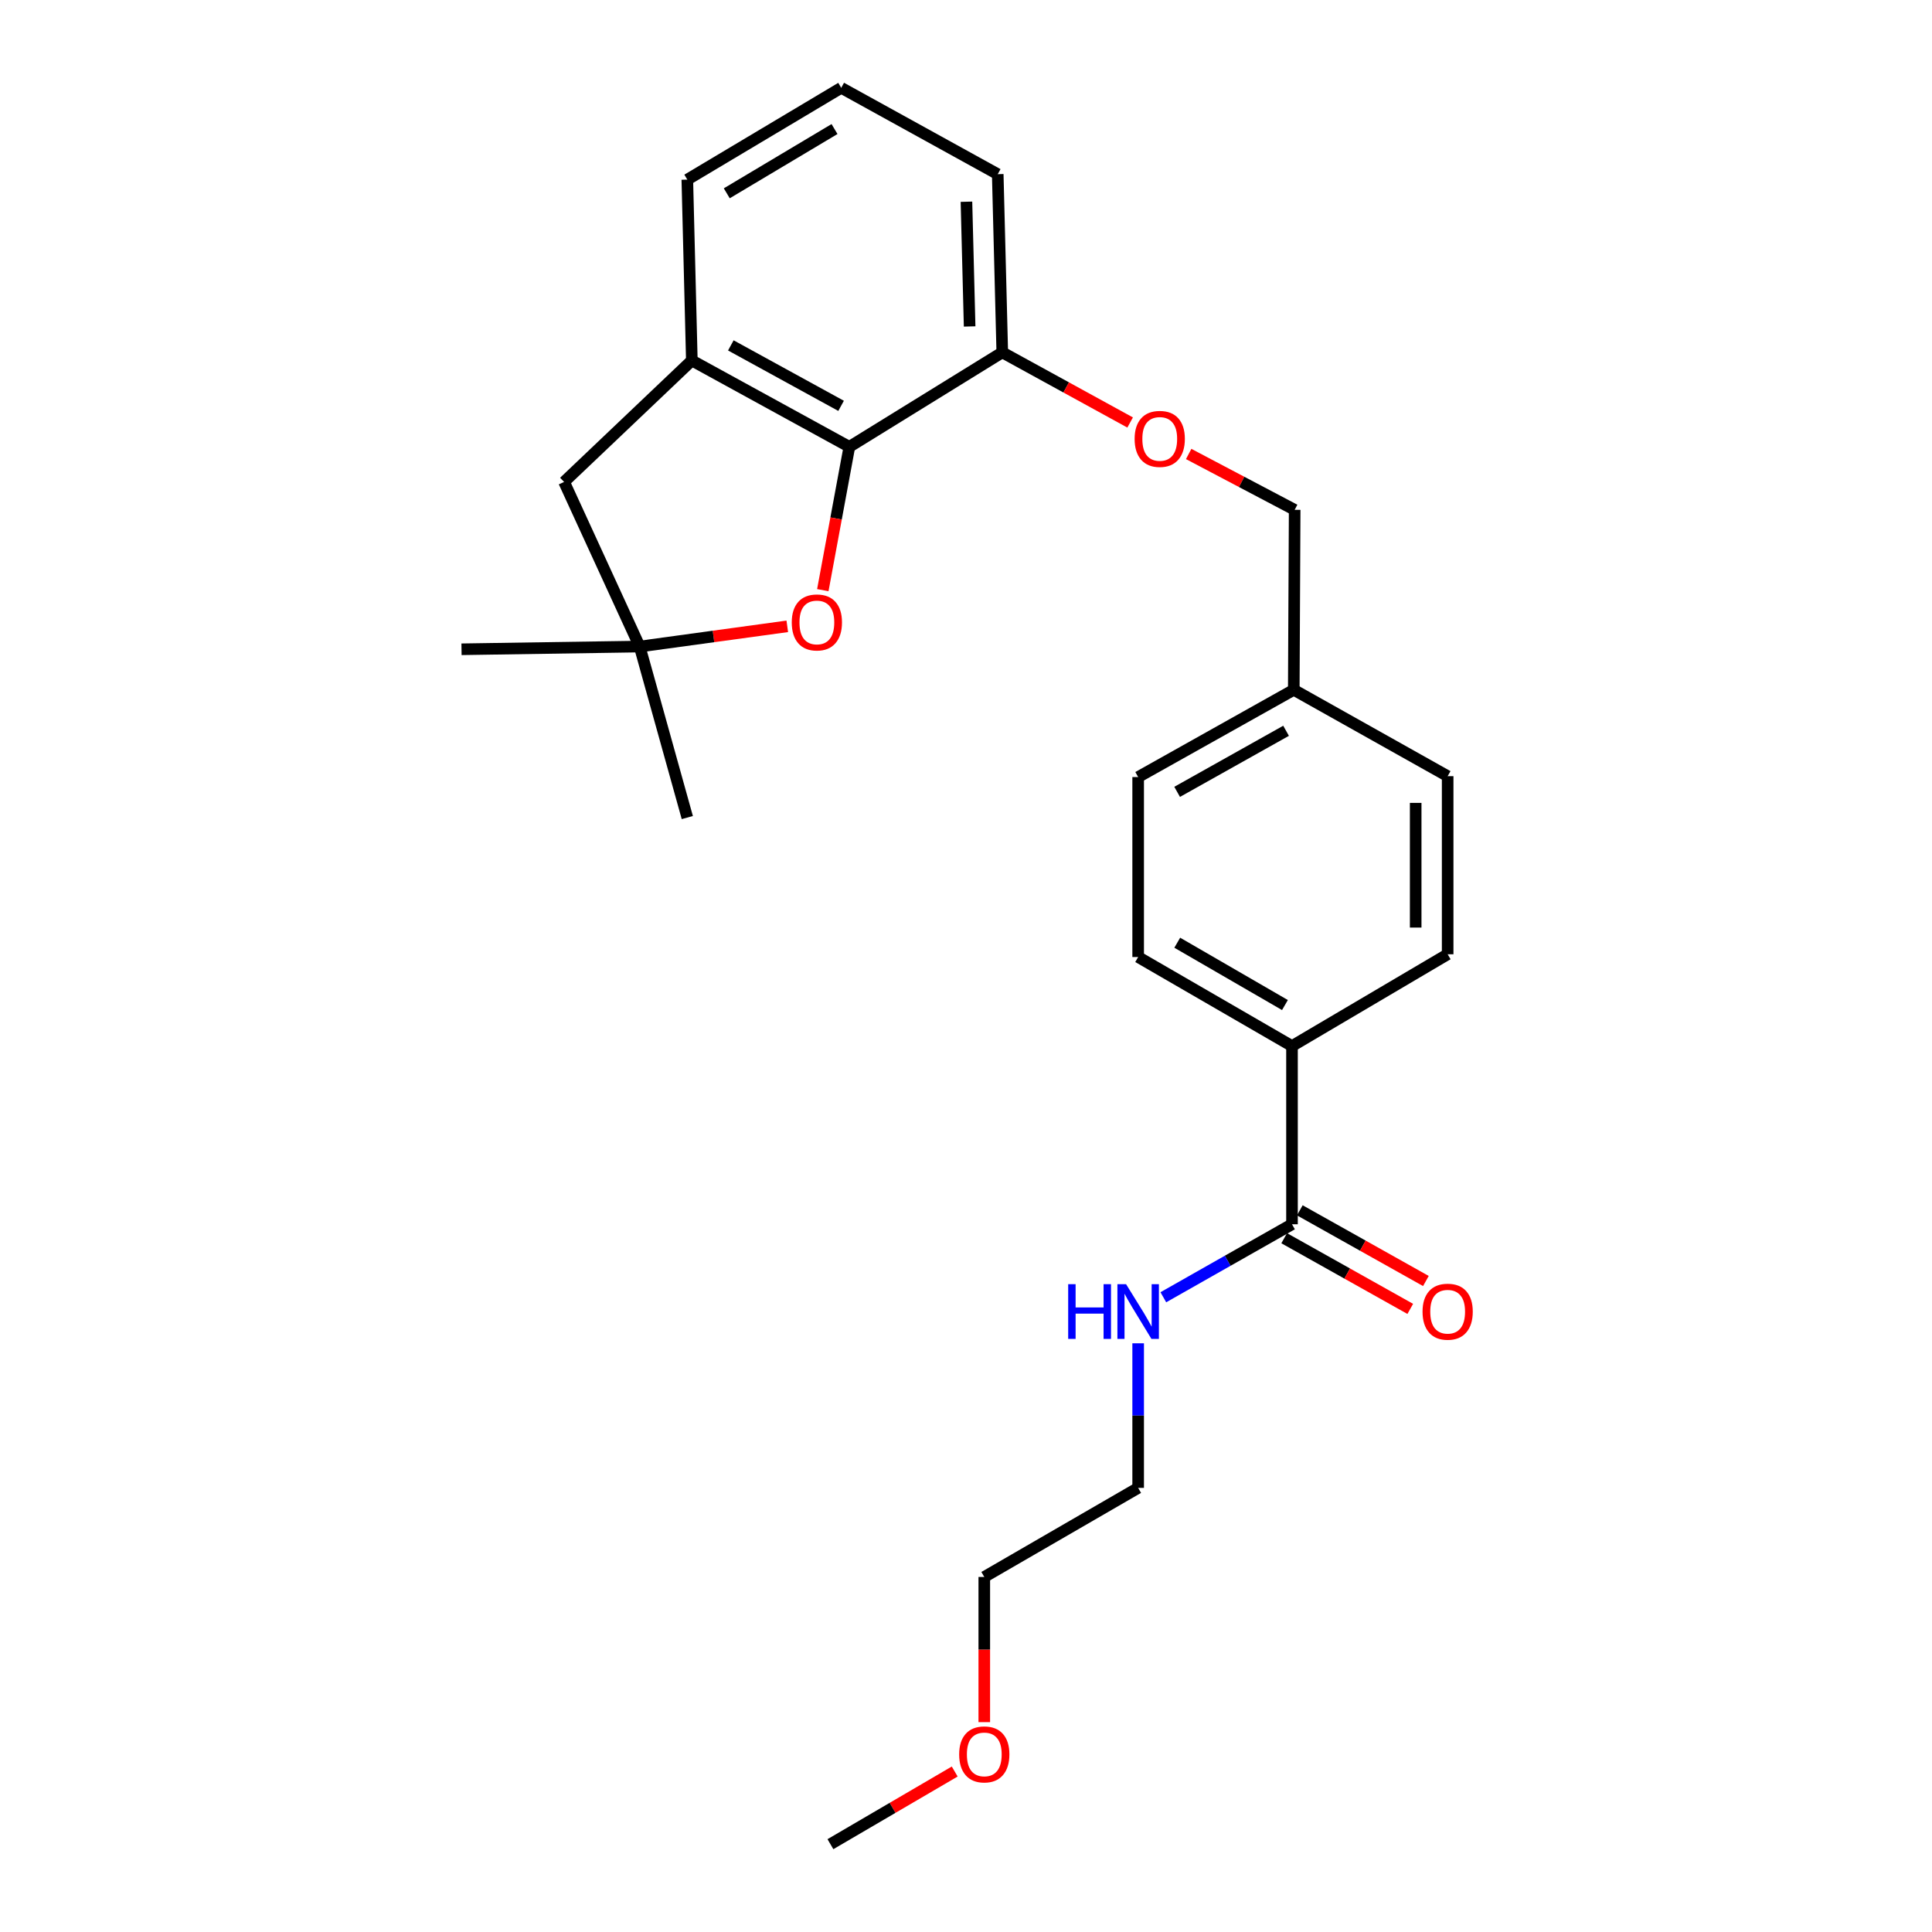 <?xml version='1.0' encoding='iso-8859-1'?>
<svg version='1.1' baseProfile='full'
              xmlns='http://www.w3.org/2000/svg'
                      xmlns:rdkit='http://www.rdkit.org/xml'
                      xmlns:xlink='http://www.w3.org/1999/xlink'
                  xml:space='preserve'
width='1000px' height='1000px' viewBox='0 0 1000 1000'>
<!-- END OF HEADER -->
<rect style='opacity:1.0;fill:#FFFFFF;stroke:none' width='1000' height='1000' x='0' y='0'> </rect>
<path class='bond-0' d='M 439.617,231.281 L 432.753,268.371' style='fill:none;fill-rule:evenodd;stroke:#000000;stroke-width:6px;stroke-linecap:butt;stroke-linejoin:miter;stroke-opacity:1' />
<path class='bond-0' d='M 432.753,268.371 L 425.888,305.46' style='fill:none;fill-rule:evenodd;stroke:#FF0000;stroke-width:6px;stroke-linecap:butt;stroke-linejoin:miter;stroke-opacity:1' />
<path class='bond-1' d='M 439.617,231.281 L 358.095,186.581' style='fill:none;fill-rule:evenodd;stroke:#000000;stroke-width:6px;stroke-linecap:butt;stroke-linejoin:miter;stroke-opacity:1' />
<path class='bond-1' d='M 435.345,210.065 L 378.28,178.775' style='fill:none;fill-rule:evenodd;stroke:#000000;stroke-width:6px;stroke-linecap:butt;stroke-linejoin:miter;stroke-opacity:1' />
<path class='bond-6' d='M 439.617,231.281 L 518.776,182.388' style='fill:none;fill-rule:evenodd;stroke:#000000;stroke-width:6px;stroke-linecap:butt;stroke-linejoin:miter;stroke-opacity:1' />
<path class='bond-2' d='M 407.496,324.188 L 369.294,329.422' style='fill:none;fill-rule:evenodd;stroke:#FF0000;stroke-width:6px;stroke-linecap:butt;stroke-linejoin:miter;stroke-opacity:1' />
<path class='bond-2' d='M 369.294,329.422 L 331.093,334.657' style='fill:none;fill-rule:evenodd;stroke:#000000;stroke-width:6px;stroke-linecap:butt;stroke-linejoin:miter;stroke-opacity:1' />
<path class='bond-4' d='M 358.095,186.581 L 291.973,249.448' style='fill:none;fill-rule:evenodd;stroke:#000000;stroke-width:6px;stroke-linecap:butt;stroke-linejoin:miter;stroke-opacity:1' />
<path class='bond-16' d='M 358.095,186.581 L 355.751,92.969' style='fill:none;fill-rule:evenodd;stroke:#000000;stroke-width:6px;stroke-linecap:butt;stroke-linejoin:miter;stroke-opacity:1' />
<path class='bond-17' d='M 331.093,334.657 L 238.878,336.064' style='fill:none;fill-rule:evenodd;stroke:#000000;stroke-width:6px;stroke-linecap:butt;stroke-linejoin:miter;stroke-opacity:1' />
<path class='bond-18' d='M 331.093,334.657 L 355.751,423.167' style='fill:none;fill-rule:evenodd;stroke:#000000;stroke-width:6px;stroke-linecap:butt;stroke-linejoin:miter;stroke-opacity:1' />
<path class='bond-25' d='M 331.093,334.657 L 291.973,249.448' style='fill:none;fill-rule:evenodd;stroke:#000000;stroke-width:6px;stroke-linecap:butt;stroke-linejoin:miter;stroke-opacity:1' />
<path class='bond-3' d='M 668.738,633.679 L 668.738,541.446' style='fill:none;fill-rule:evenodd;stroke:#000000;stroke-width:6px;stroke-linecap:butt;stroke-linejoin:miter;stroke-opacity:1' />
<path class='bond-8' d='M 664.691,640.897 L 697.32,659.19' style='fill:none;fill-rule:evenodd;stroke:#000000;stroke-width:6px;stroke-linecap:butt;stroke-linejoin:miter;stroke-opacity:1' />
<path class='bond-8' d='M 697.32,659.19 L 729.948,677.483' style='fill:none;fill-rule:evenodd;stroke:#FF0000;stroke-width:6px;stroke-linecap:butt;stroke-linejoin:miter;stroke-opacity:1' />
<path class='bond-8' d='M 672.784,626.461 L 705.413,644.755' style='fill:none;fill-rule:evenodd;stroke:#000000;stroke-width:6px;stroke-linecap:butt;stroke-linejoin:miter;stroke-opacity:1' />
<path class='bond-8' d='M 705.413,644.755 L 738.041,663.048' style='fill:none;fill-rule:evenodd;stroke:#FF0000;stroke-width:6px;stroke-linecap:butt;stroke-linejoin:miter;stroke-opacity:1' />
<path class='bond-9' d='M 668.738,633.679 L 635.438,652.568' style='fill:none;fill-rule:evenodd;stroke:#000000;stroke-width:6px;stroke-linecap:butt;stroke-linejoin:miter;stroke-opacity:1' />
<path class='bond-9' d='M 635.438,652.568 L 602.138,671.458' style='fill:none;fill-rule:evenodd;stroke:#0000FF;stroke-width:6px;stroke-linecap:butt;stroke-linejoin:miter;stroke-opacity:1' />
<path class='bond-5' d='M 668.738,541.446 L 589.11,495.357' style='fill:none;fill-rule:evenodd;stroke:#000000;stroke-width:6px;stroke-linecap:butt;stroke-linejoin:miter;stroke-opacity:1' />
<path class='bond-5' d='M 665.084,520.21 L 609.344,487.948' style='fill:none;fill-rule:evenodd;stroke:#000000;stroke-width:6px;stroke-linecap:butt;stroke-linejoin:miter;stroke-opacity:1' />
<path class='bond-27' d='M 668.738,541.446 L 749.304,493.932' style='fill:none;fill-rule:evenodd;stroke:#000000;stroke-width:6px;stroke-linecap:butt;stroke-linejoin:miter;stroke-opacity:1' />
<path class='bond-7' d='M 518.776,182.388 L 551.866,200.536' style='fill:none;fill-rule:evenodd;stroke:#000000;stroke-width:6px;stroke-linecap:butt;stroke-linejoin:miter;stroke-opacity:1' />
<path class='bond-7' d='M 551.866,200.536 L 584.956,218.684' style='fill:none;fill-rule:evenodd;stroke:#FF0000;stroke-width:6px;stroke-linecap:butt;stroke-linejoin:miter;stroke-opacity:1' />
<path class='bond-21' d='M 518.776,182.388 L 516.423,90.155' style='fill:none;fill-rule:evenodd;stroke:#000000;stroke-width:6px;stroke-linecap:butt;stroke-linejoin:miter;stroke-opacity:1' />
<path class='bond-21' d='M 501.88,168.975 L 500.232,104.412' style='fill:none;fill-rule:evenodd;stroke:#000000;stroke-width:6px;stroke-linecap:butt;stroke-linejoin:miter;stroke-opacity:1' />
<path class='bond-12' d='M 615.254,234.98 L 642.685,249.436' style='fill:none;fill-rule:evenodd;stroke:#FF0000;stroke-width:6px;stroke-linecap:butt;stroke-linejoin:miter;stroke-opacity:1' />
<path class='bond-12' d='M 642.685,249.436 L 670.117,263.892' style='fill:none;fill-rule:evenodd;stroke:#000000;stroke-width:6px;stroke-linecap:butt;stroke-linejoin:miter;stroke-opacity:1' />
<path class='bond-22' d='M 589.11,695.29 L 589.11,732.708' style='fill:none;fill-rule:evenodd;stroke:#0000FF;stroke-width:6px;stroke-linecap:butt;stroke-linejoin:miter;stroke-opacity:1' />
<path class='bond-22' d='M 589.11,732.708 L 589.11,770.125' style='fill:none;fill-rule:evenodd;stroke:#000000;stroke-width:6px;stroke-linecap:butt;stroke-linejoin:miter;stroke-opacity:1' />
<path class='bond-10' d='M 749.304,493.932 L 749.304,401.745' style='fill:none;fill-rule:evenodd;stroke:#000000;stroke-width:6px;stroke-linecap:butt;stroke-linejoin:miter;stroke-opacity:1' />
<path class='bond-10' d='M 732.755,480.104 L 732.755,415.573' style='fill:none;fill-rule:evenodd;stroke:#000000;stroke-width:6px;stroke-linecap:butt;stroke-linejoin:miter;stroke-opacity:1' />
<path class='bond-11' d='M 589.11,495.357 L 589.11,402.205' style='fill:none;fill-rule:evenodd;stroke:#000000;stroke-width:6px;stroke-linecap:butt;stroke-linejoin:miter;stroke-opacity:1' />
<path class='bond-13' d='M 670.117,263.892 L 669.657,357.044' style='fill:none;fill-rule:evenodd;stroke:#000000;stroke-width:6px;stroke-linecap:butt;stroke-linejoin:miter;stroke-opacity:1' />
<path class='bond-14' d='M 669.657,357.044 L 749.304,401.745' style='fill:none;fill-rule:evenodd;stroke:#000000;stroke-width:6px;stroke-linecap:butt;stroke-linejoin:miter;stroke-opacity:1' />
<path class='bond-15' d='M 669.657,357.044 L 589.11,402.205' style='fill:none;fill-rule:evenodd;stroke:#000000;stroke-width:6px;stroke-linecap:butt;stroke-linejoin:miter;stroke-opacity:1' />
<path class='bond-15' d='M 665.668,378.253 L 609.285,409.866' style='fill:none;fill-rule:evenodd;stroke:#000000;stroke-width:6px;stroke-linecap:butt;stroke-linejoin:miter;stroke-opacity:1' />
<path class='bond-26' d='M 355.751,92.969 L 435.416,45.455' style='fill:none;fill-rule:evenodd;stroke:#000000;stroke-width:6px;stroke-linecap:butt;stroke-linejoin:miter;stroke-opacity:1' />
<path class='bond-26' d='M 376.177,100.054 L 431.943,66.795' style='fill:none;fill-rule:evenodd;stroke:#000000;stroke-width:6px;stroke-linecap:butt;stroke-linejoin:miter;stroke-opacity:1' />
<path class='bond-19' d='M 435.416,45.455 L 516.423,90.155' style='fill:none;fill-rule:evenodd;stroke:#000000;stroke-width:6px;stroke-linecap:butt;stroke-linejoin:miter;stroke-opacity:1' />
<path class='bond-20' d='M 509.463,891.374 L 509.463,853.803' style='fill:none;fill-rule:evenodd;stroke:#FF0000;stroke-width:6px;stroke-linecap:butt;stroke-linejoin:miter;stroke-opacity:1' />
<path class='bond-20' d='M 509.463,853.803 L 509.463,816.233' style='fill:none;fill-rule:evenodd;stroke:#000000;stroke-width:6px;stroke-linecap:butt;stroke-linejoin:miter;stroke-opacity:1' />
<path class='bond-24' d='M 494.157,916.936 L 461.991,935.741' style='fill:none;fill-rule:evenodd;stroke:#FF0000;stroke-width:6px;stroke-linecap:butt;stroke-linejoin:miter;stroke-opacity:1' />
<path class='bond-24' d='M 461.991,935.741 L 429.826,954.545' style='fill:none;fill-rule:evenodd;stroke:#000000;stroke-width:6px;stroke-linecap:butt;stroke-linejoin:miter;stroke-opacity:1' />
<path class='bond-23' d='M 589.11,770.125 L 509.463,816.233' style='fill:none;fill-rule:evenodd;stroke:#000000;stroke-width:6px;stroke-linecap:butt;stroke-linejoin:miter;stroke-opacity:1' />
<path  class='atom-1' d='M 409.811 322.169
Q 409.811 315.369, 413.171 311.569
Q 416.531 307.769, 422.811 307.769
Q 429.091 307.769, 432.451 311.569
Q 435.811 315.369, 435.811 322.169
Q 435.811 329.049, 432.411 332.969
Q 429.011 336.849, 422.811 336.849
Q 416.571 336.849, 413.171 332.969
Q 409.811 329.089, 409.811 322.169
M 422.811 333.649
Q 427.131 333.649, 429.451 330.769
Q 431.811 327.849, 431.811 322.169
Q 431.811 316.609, 429.451 313.809
Q 427.131 310.969, 422.811 310.969
Q 418.491 310.969, 416.131 313.769
Q 413.811 316.569, 413.811 322.169
Q 413.811 327.889, 416.131 330.769
Q 418.491 333.649, 422.811 333.649
' fill='#FF0000'/>
<path  class='atom-8' d='M 587.28 227.169
Q 587.28 220.369, 590.64 216.569
Q 594 212.769, 600.28 212.769
Q 606.56 212.769, 609.92 216.569
Q 613.28 220.369, 613.28 227.169
Q 613.28 234.049, 609.88 237.969
Q 606.48 241.849, 600.28 241.849
Q 594.04 241.849, 590.64 237.969
Q 587.28 234.089, 587.28 227.169
M 600.28 238.649
Q 604.6 238.649, 606.92 235.769
Q 609.28 232.849, 609.28 227.169
Q 609.28 221.609, 606.92 218.809
Q 604.6 215.969, 600.28 215.969
Q 595.96 215.969, 593.6 218.769
Q 591.28 221.569, 591.28 227.169
Q 591.28 232.889, 593.6 235.769
Q 595.96 238.649, 600.28 238.649
' fill='#FF0000'/>
<path  class='atom-9' d='M 736.304 678.929
Q 736.304 672.129, 739.664 668.329
Q 743.024 664.529, 749.304 664.529
Q 755.584 664.529, 758.944 668.329
Q 762.304 672.129, 762.304 678.929
Q 762.304 685.809, 758.904 689.729
Q 755.504 693.609, 749.304 693.609
Q 743.064 693.609, 739.664 689.729
Q 736.304 685.849, 736.304 678.929
M 749.304 690.409
Q 753.624 690.409, 755.944 687.529
Q 758.304 684.609, 758.304 678.929
Q 758.304 673.369, 755.944 670.569
Q 753.624 667.729, 749.304 667.729
Q 744.984 667.729, 742.624 670.529
Q 740.304 673.329, 740.304 678.929
Q 740.304 684.649, 742.624 687.529
Q 744.984 690.409, 749.304 690.409
' fill='#FF0000'/>
<path  class='atom-10' d='M 552.89 664.689
L 556.73 664.689
L 556.73 676.729
L 571.21 676.729
L 571.21 664.689
L 575.05 664.689
L 575.05 693.009
L 571.21 693.009
L 571.21 679.929
L 556.73 679.929
L 556.73 693.009
L 552.89 693.009
L 552.89 664.689
' fill='#0000FF'/>
<path  class='atom-10' d='M 582.85 664.689
L 592.13 679.689
Q 593.05 681.169, 594.53 683.849
Q 596.01 686.529, 596.09 686.689
L 596.09 664.689
L 599.85 664.689
L 599.85 693.009
L 595.97 693.009
L 586.01 676.609
Q 584.85 674.689, 583.61 672.489
Q 582.41 670.289, 582.05 669.609
L 582.05 693.009
L 578.37 693.009
L 578.37 664.689
L 582.85 664.689
' fill='#0000FF'/>
<path  class='atom-21' d='M 496.463 908.068
Q 496.463 901.268, 499.823 897.468
Q 503.183 893.668, 509.463 893.668
Q 515.743 893.668, 519.103 897.468
Q 522.463 901.268, 522.463 908.068
Q 522.463 914.948, 519.063 918.868
Q 515.663 922.748, 509.463 922.748
Q 503.223 922.748, 499.823 918.868
Q 496.463 914.988, 496.463 908.068
M 509.463 919.548
Q 513.783 919.548, 516.103 916.668
Q 518.463 913.748, 518.463 908.068
Q 518.463 902.508, 516.103 899.708
Q 513.783 896.868, 509.463 896.868
Q 505.143 896.868, 502.783 899.668
Q 500.463 902.468, 500.463 908.068
Q 500.463 913.788, 502.783 916.668
Q 505.143 919.548, 509.463 919.548
' fill='#FF0000'/>
</svg>
